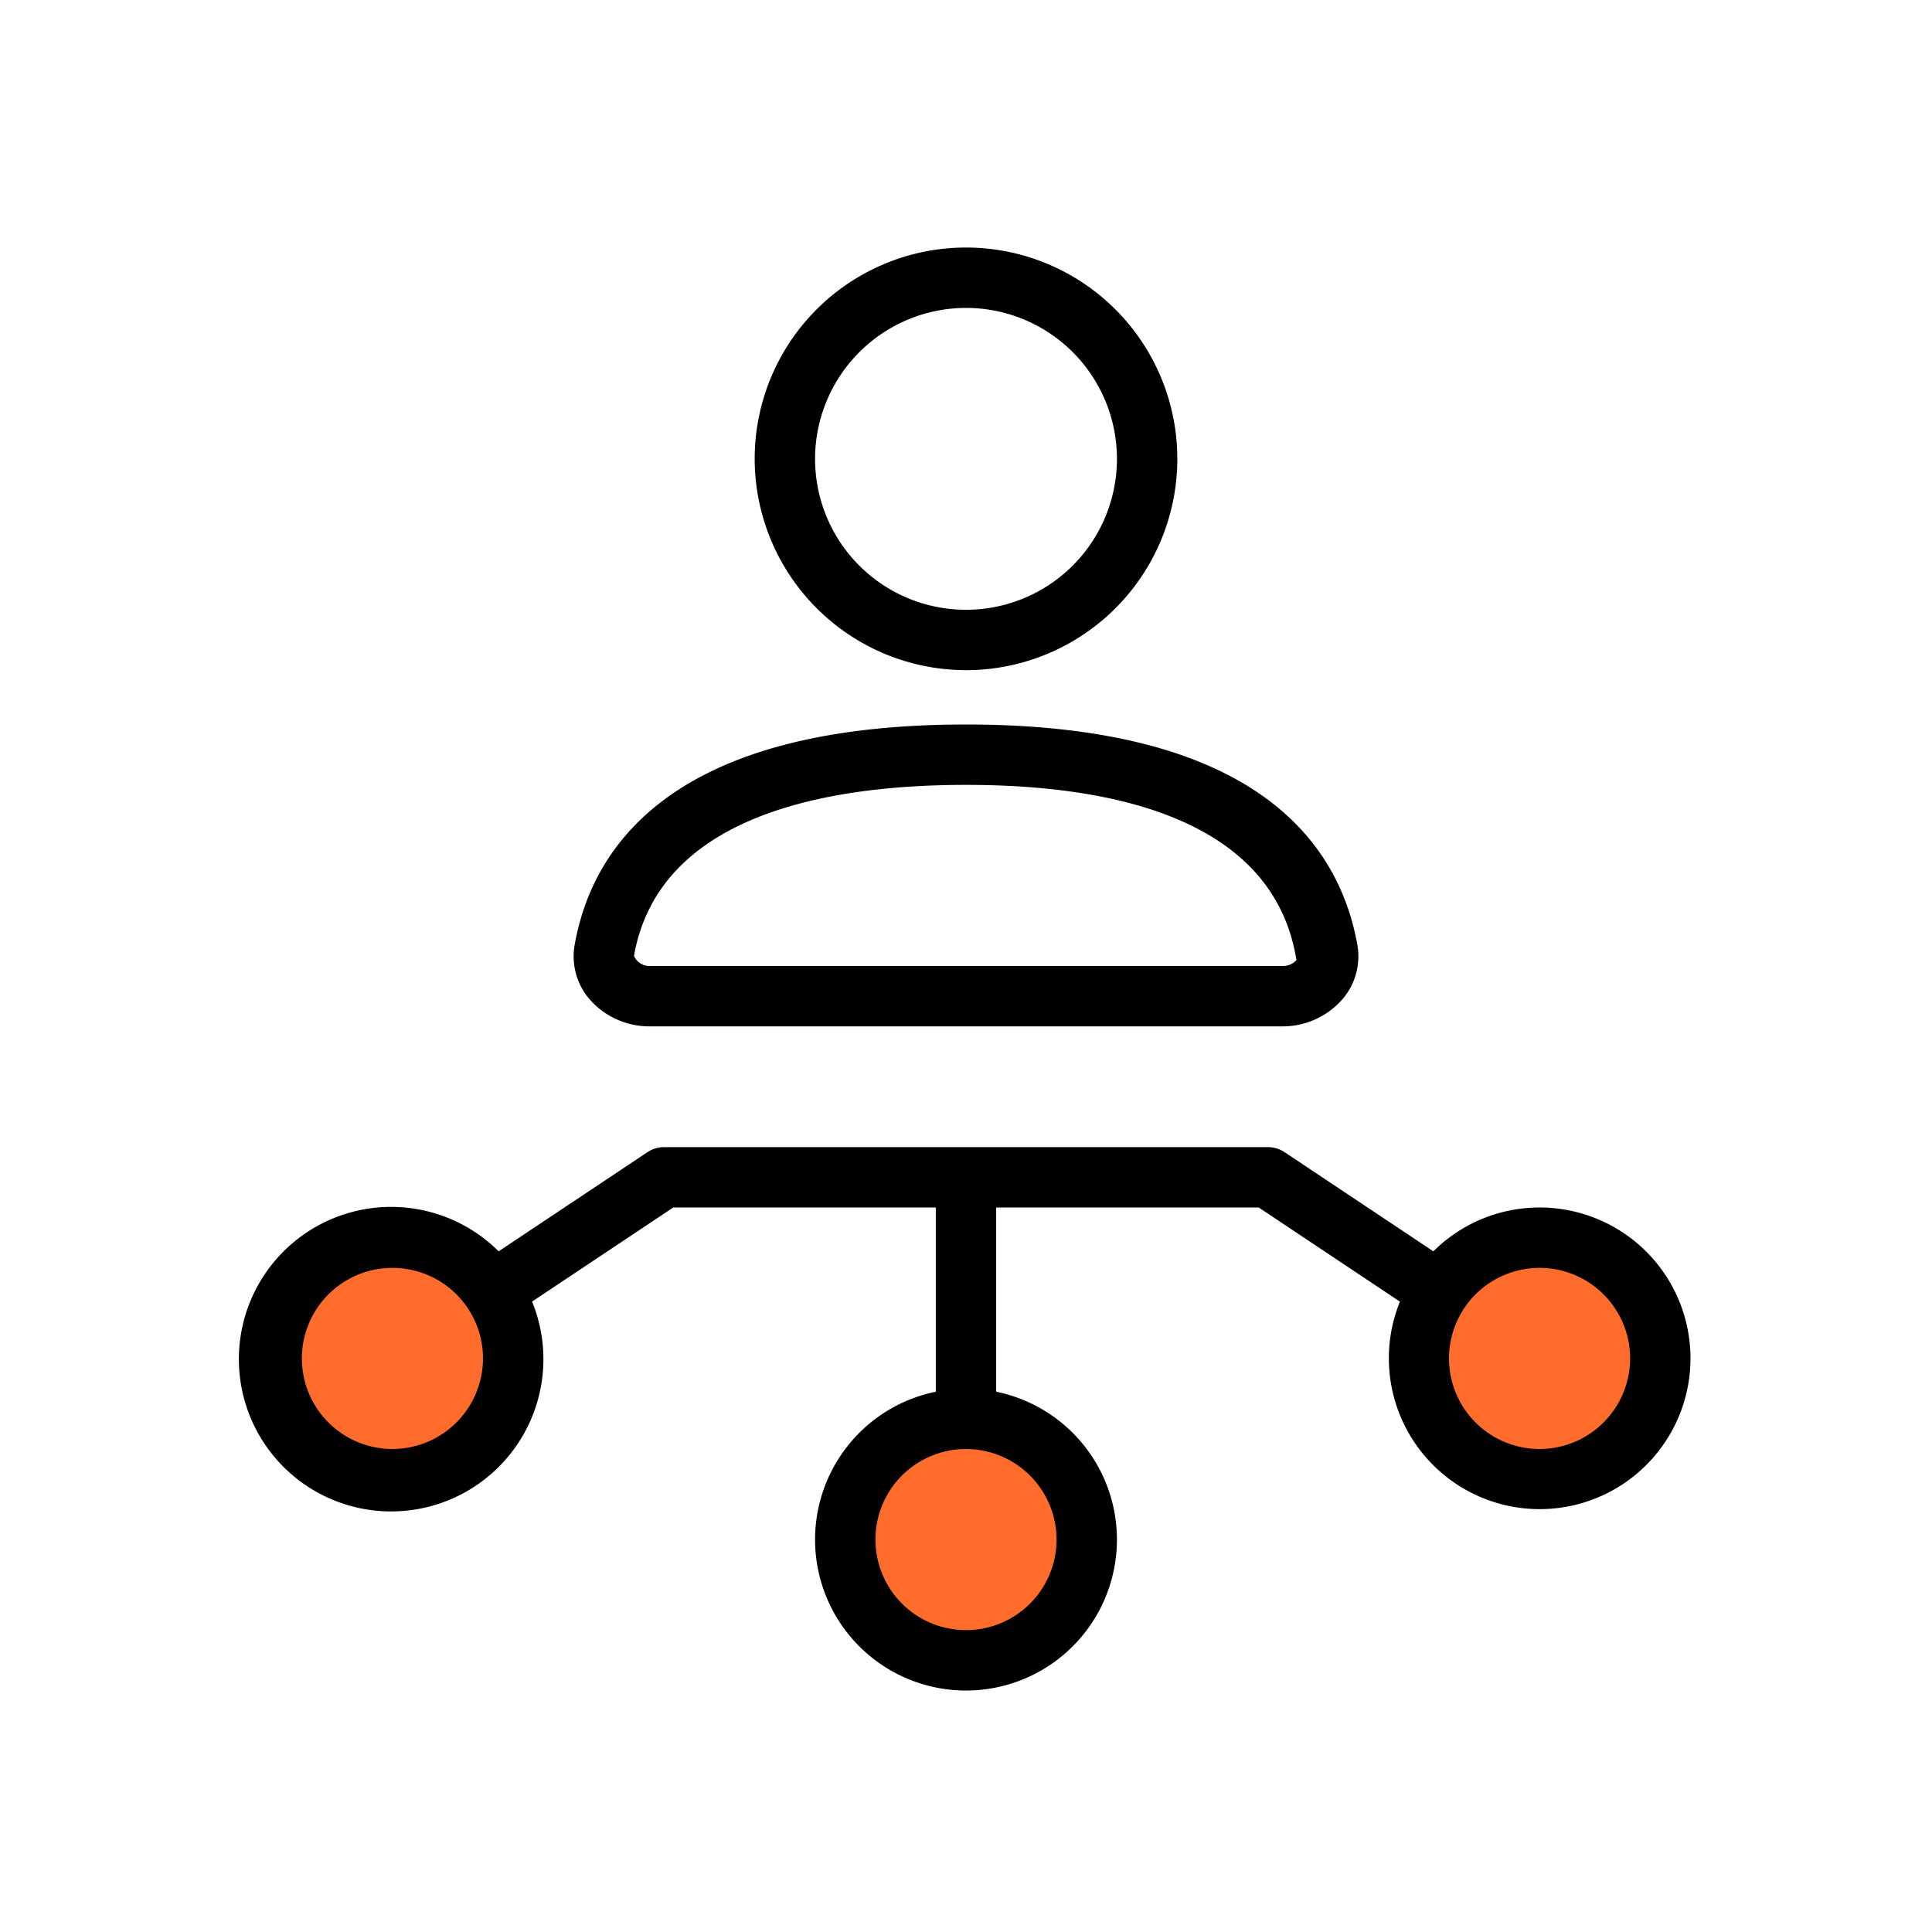 <svg xmlns="http://www.w3.org/2000/svg" viewBox="0 0 32 32"><defs><style>.cls-1{fill:#ff6c2c;}</style></defs><g id="Category_Icons" data-name="Category Icons"><circle class="cls-1" cx="6.5" cy="22.5" r="2"/><circle class="cls-1" cx="16" cy="25.5" r="2"/><circle class="cls-1" cx="25.5" cy="22.5" r="2"/><path d="M10.761,17H21.239a1.313,1.313,0,0,0,.999-.453,1.088,1.088,0,0,0,.246-.886C22.191,13.99,20.829,12,16,12s-6.191,1.99-6.484,3.661a1.088,1.088,0,0,0,.246.886A1.313,1.313,0,0,0,10.761,17ZM16,13c2.282,0,5.088.491,5.473,2.903A.306.306,0,0,1,21.239,16H10.761a.279.279,0,0,1-.26-.167C10.912,13.491,13.718,13,16,13Z"/><path d="M16,11.1a3.5,3.5,0,1,0-3.5-3.5A3.504,3.504,0,0,0,16,11.1Zm0-6a2.5,2.5,0,1,1-2.5,2.5A2.503,2.503,0,0,1,16,5.1Z"/><path d="M25.5,20a2.491,2.491,0,0,0-1.759.726L21.277,19.084A.501.501,0,0,0,21,19H11a.501.501,0,0,0-.277.084L8.259,20.726a2.522,2.522,0,1,0,.554.832L11.151,20H15.5v3.051a2.5,2.5,0,1,0,1,0V20h4.349l2.338,1.559A2.498,2.498,0,1,0,25.5,20Zm-19,4A1.5,1.5,0,1,1,8,22.5,1.502,1.502,0,0,1,6.5,24Zm11,1.5A1.5,1.5,0,1,1,16,24,1.502,1.502,0,0,1,17.5,25.5Zm8-1.5A1.5,1.5,0,1,1,27,22.5,1.502,1.502,0,0,1,25.5,24Z"/></g></svg>